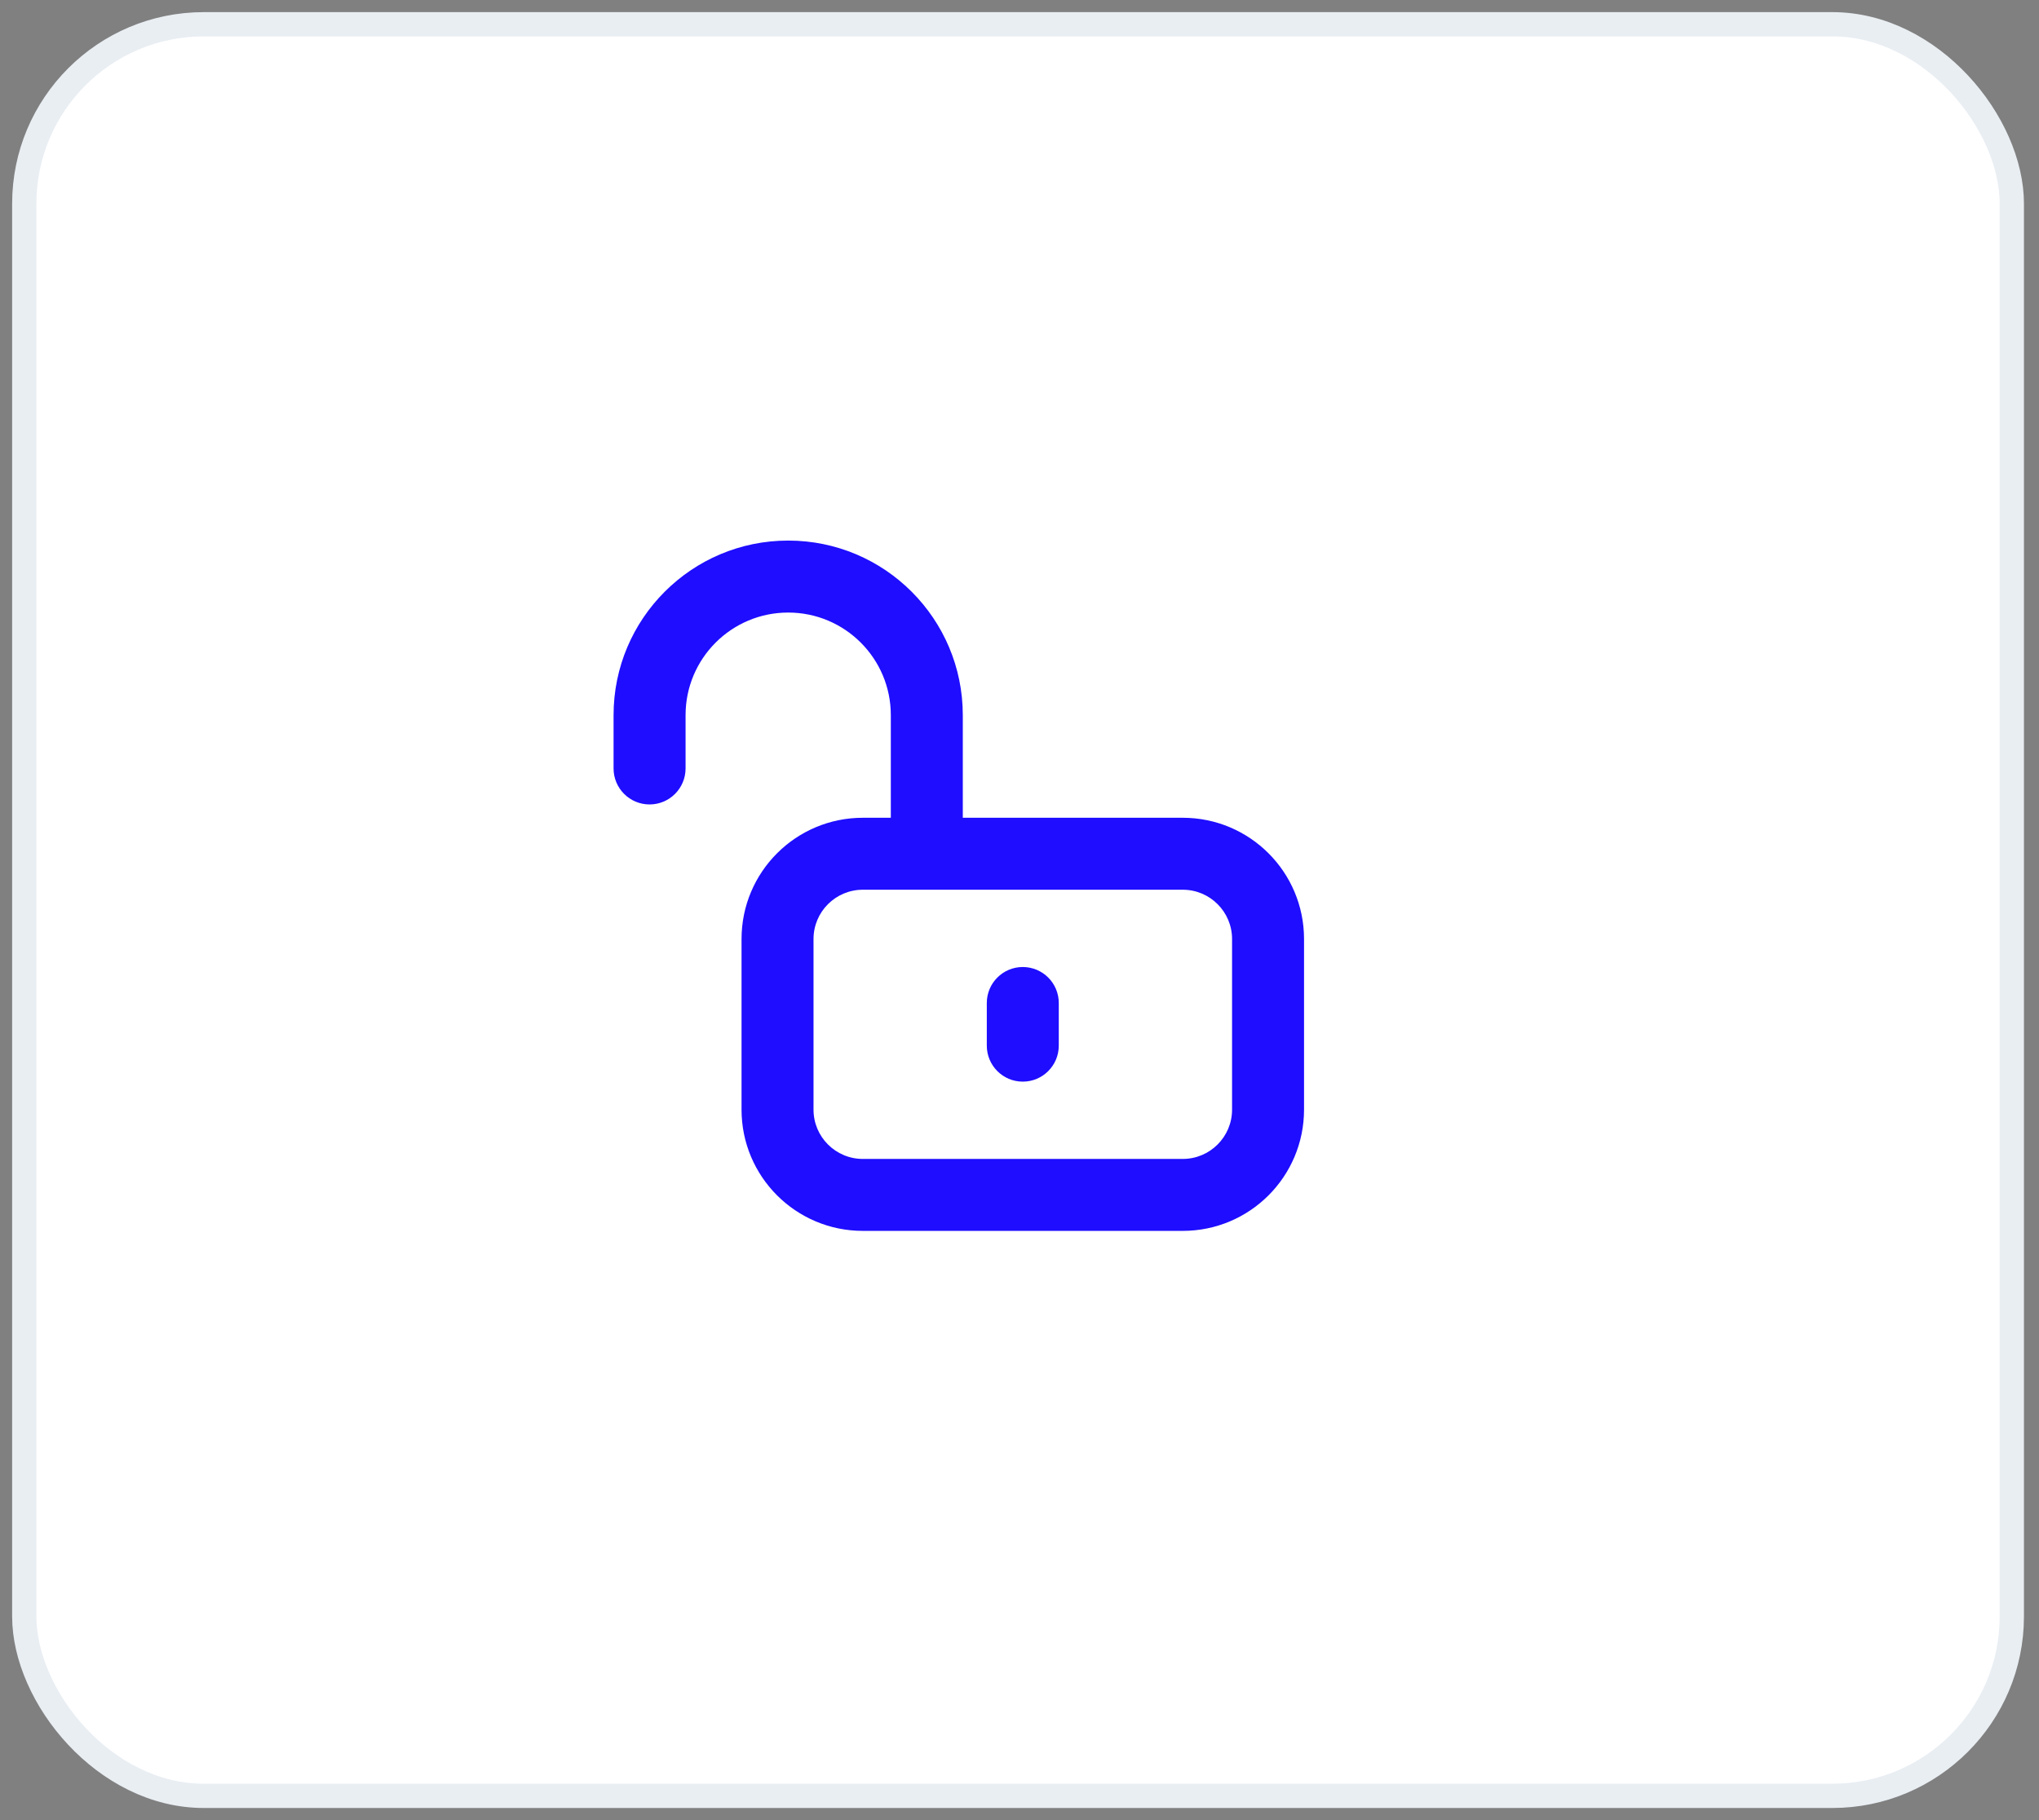 <svg width="84" height="75" viewBox="0 0 84 75" fill="none" xmlns="http://www.w3.org/2000/svg">
<rect x="0" y="0" width="84" height="75" fill="#808080" stroke="none"/>
<rect x="1" y="1" width="81.88" height="73" rx="7.393" fill="white"/>
<rect x="1" y="1" width="81.88" height="73" rx="7.393" stroke="#E9EEF3"/>
<path fill-rule="evenodd" clip-rule="evenodd" d="M25.277 29.469C25.277 25.496 28.498 22.275 32.471 22.275C36.444 22.275 39.664 25.496 39.664 29.469V33.697H48.725C51.485 33.697 53.722 35.934 53.722 38.694V45.723C53.722 48.483 51.485 50.72 48.725 50.72H35.546C32.786 50.72 30.549 48.483 30.549 45.723V38.694C30.549 35.934 32.786 33.697 35.546 33.697H36.699V29.469C36.699 27.134 34.806 25.241 32.471 25.241C30.136 25.241 28.243 27.134 28.243 29.469V31.665C28.243 32.484 27.579 33.148 26.76 33.148C25.941 33.148 25.277 32.484 25.277 31.665V29.469ZM35.546 36.662C34.424 36.662 33.514 37.572 33.514 38.694V45.723C33.514 46.845 34.424 47.755 35.546 47.755H48.725C49.847 47.755 50.757 46.845 50.757 45.723V38.694C50.757 37.572 49.847 36.662 48.725 36.662H35.546ZM42.135 39.847C42.954 39.847 43.618 40.511 43.618 41.33V43.087C43.618 43.906 42.954 44.57 42.135 44.57C41.316 44.57 40.653 43.906 40.653 43.087V41.33C40.653 40.511 41.316 39.847 42.135 39.847Z" fill="#1E0DFF"/>
</svg>

